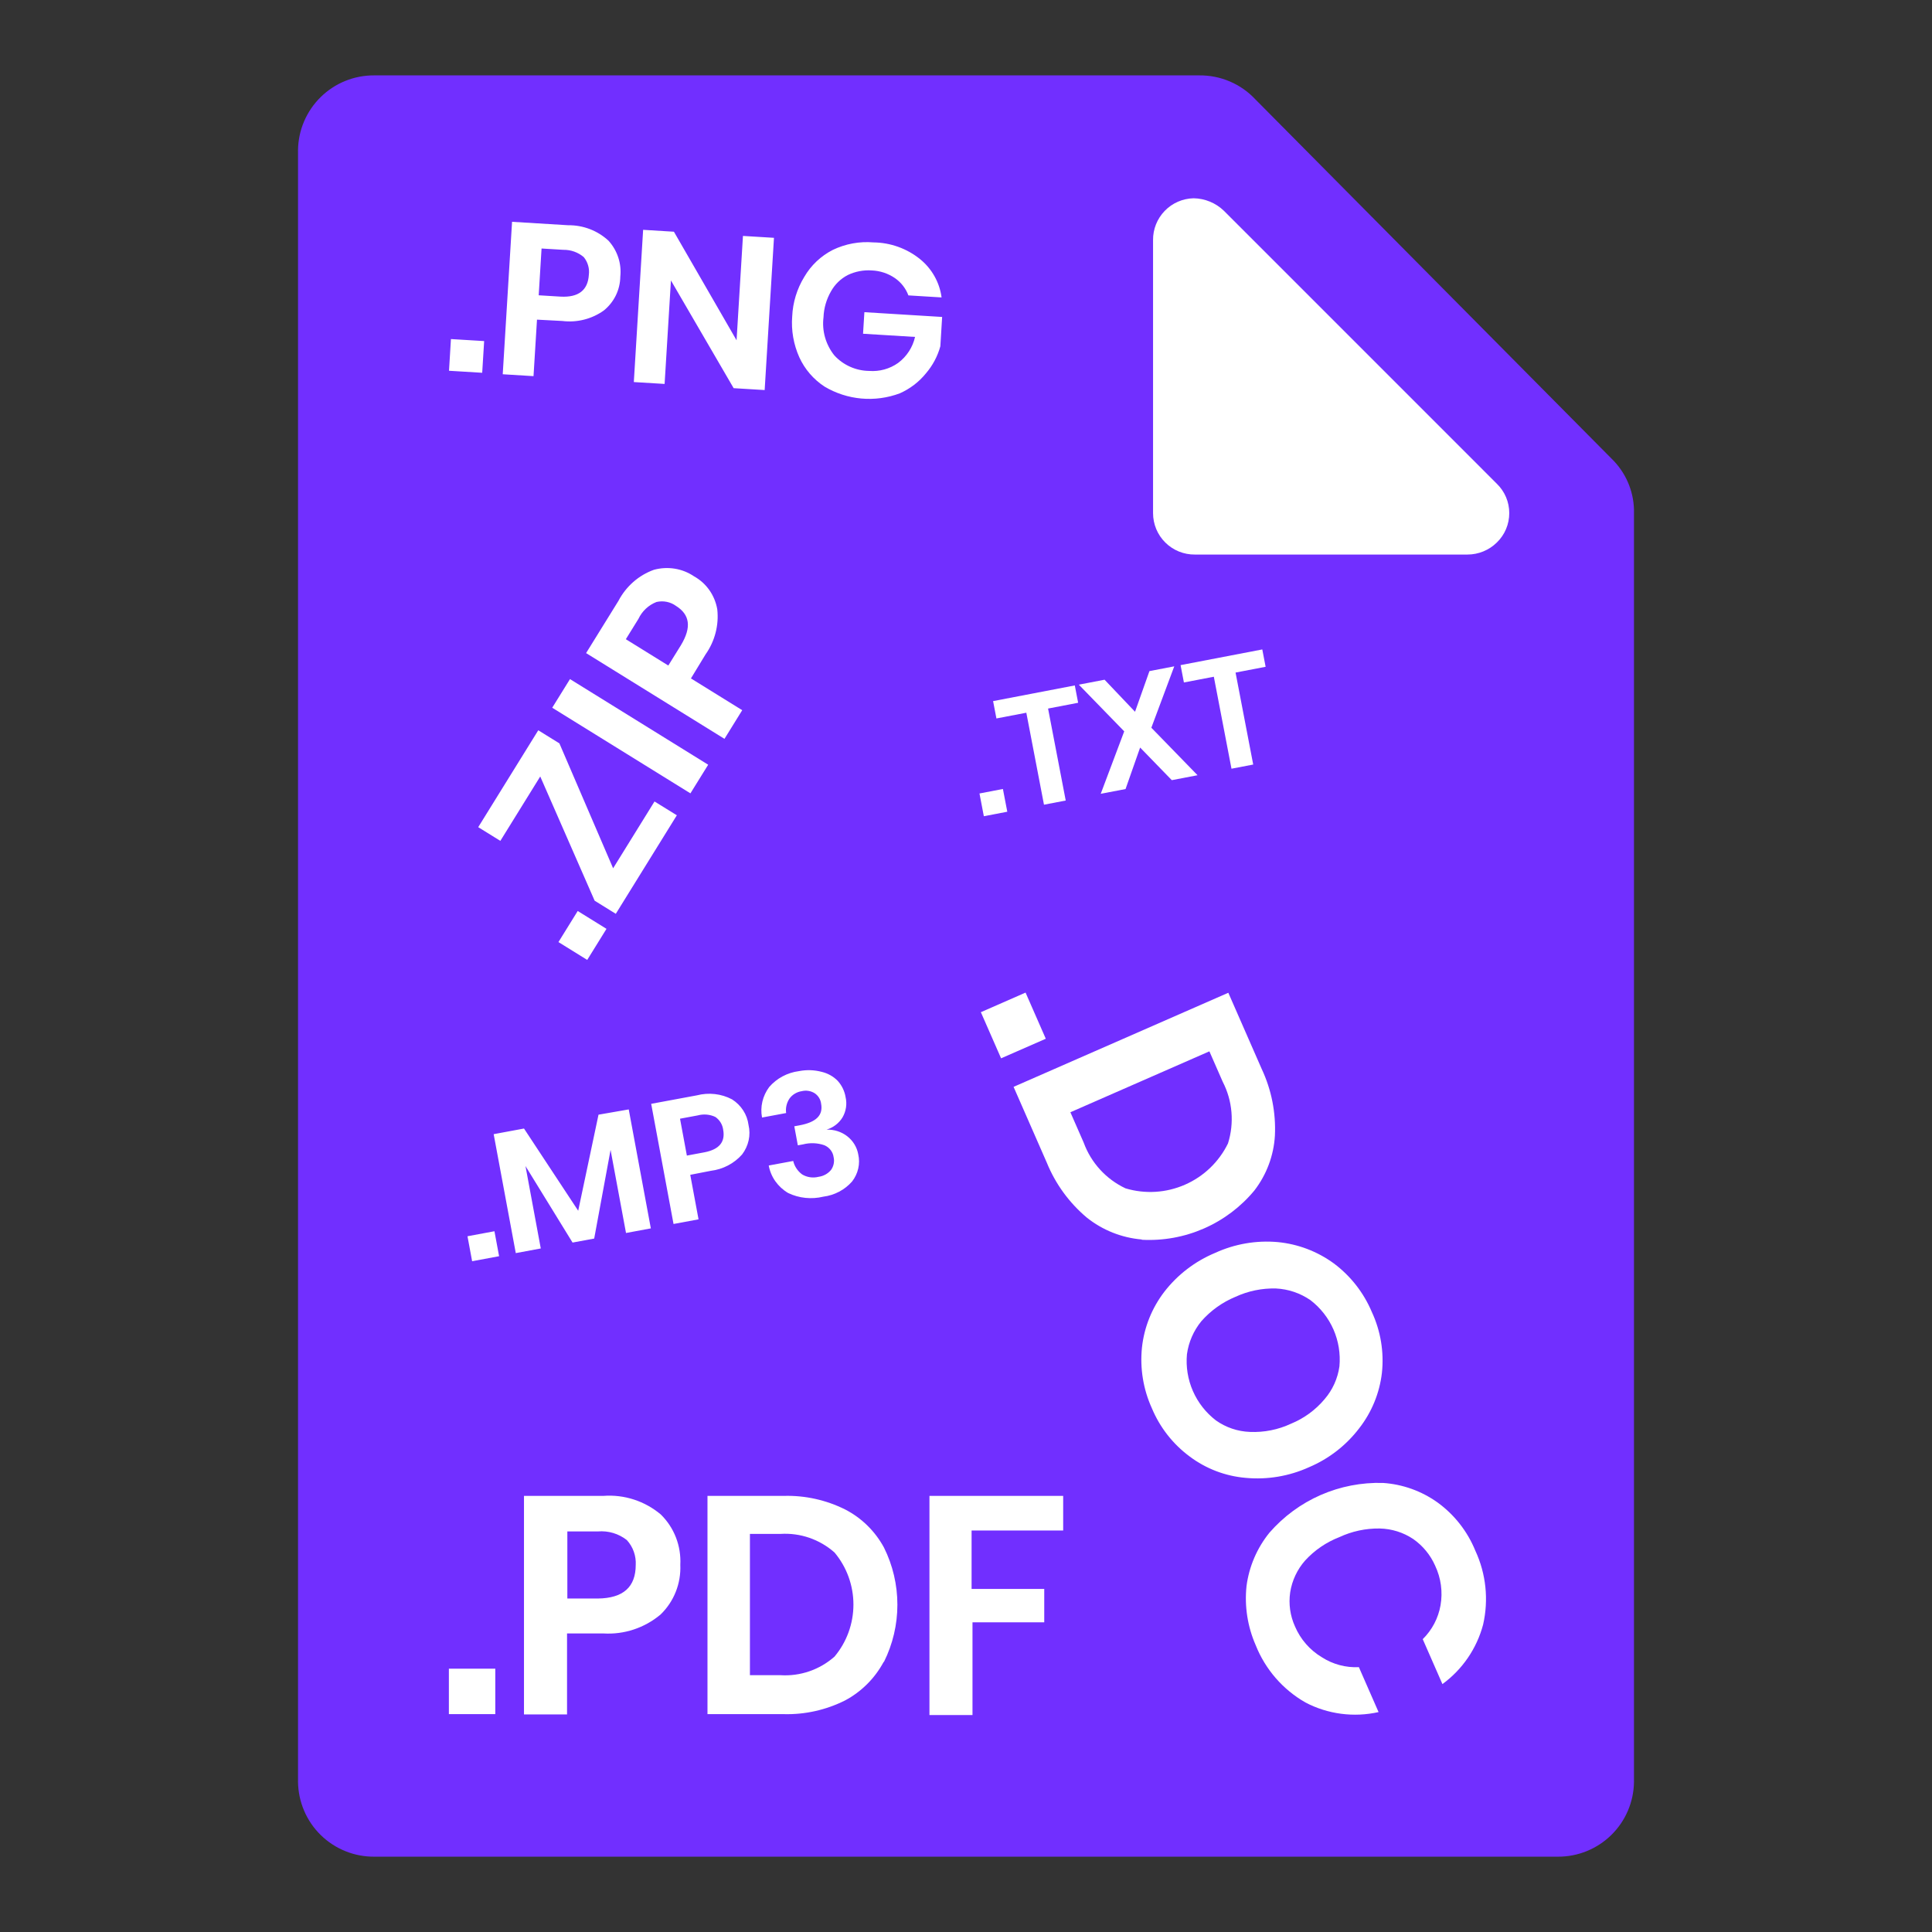 <svg width="94" height="94" viewBox="0 0 94 94" fill="none" xmlns="http://www.w3.org/2000/svg">
<rect x="0" y="0" width="94" height="94" fill="#333333" stroke="none"/>
<g clip-path="url(#clip0_866_61586)">
<path d="M75.795 90.335H18.227C17.743 90.341 17.263 90.251 16.814 90.071C16.365 89.891 15.956 89.625 15.609 89.287C15.263 88.949 14.987 88.546 14.797 88.101C14.607 87.656 14.506 87.178 14.5 86.695V7.308C14.511 6.335 14.908 5.406 15.602 4.724C16.296 4.042 17.232 3.662 18.205 3.668H58.353C58.865 3.663 59.371 3.764 59.842 3.966C60.312 4.167 60.734 4.464 61.083 4.838L78.417 22.323C79.086 22.974 79.475 23.86 79.5 24.793V86.695C79.489 87.668 79.093 88.597 78.398 89.279C77.704 89.961 76.768 90.341 75.795 90.335Z" fill="#712FFF"/>
<path d="M56.101 11.684C56.095 11.153 56.299 10.642 56.668 10.261C57.037 9.879 57.542 9.659 58.072 9.647C58.623 9.655 59.15 9.872 59.546 10.254L72.827 23.536C73.019 23.722 73.171 23.944 73.275 24.189C73.379 24.435 73.432 24.699 73.432 24.966C73.432 25.233 73.379 25.496 73.275 25.742C73.171 25.988 73.019 26.21 72.827 26.396C72.446 26.771 71.932 26.981 71.397 26.981H58.137C57.871 26.984 57.607 26.934 57.36 26.834C57.113 26.734 56.888 26.586 56.699 26.398C56.509 26.211 56.359 25.988 56.256 25.742C56.154 25.496 56.101 25.232 56.101 24.966V11.684Z" fill="white"/>
<path d="M48.796 38.387L49.009 39.494L47.868 39.713L47.656 38.606L48.796 38.387ZM52.294 33.349L52.456 34.193L50.993 34.474L51.852 38.949L50.794 39.152L49.935 34.677L48.48 34.956L48.318 34.112L52.294 33.349ZM57.013 37.958L55.472 36.371L54.763 38.39L53.555 38.622L54.698 35.583L52.489 33.312L53.742 33.071L55.224 34.63L55.925 32.652L57.133 32.42L56.018 35.407L58.266 37.718L57.013 37.958ZM61.416 31.598L61.578 32.442L60.115 32.723L60.974 37.198L59.917 37.401L59.058 32.926L57.602 33.205L57.44 32.361L61.416 31.598Z" fill="white"/>
<path d="M23.556 16.595L23.461 18.137L21.846 18.039L21.94 16.497L23.556 16.595ZM26.127 15.552L25.958 18.301L24.46 18.209L24.914 10.792L27.645 10.959C28.372 10.95 29.074 11.219 29.605 11.71C29.82 11.947 29.982 12.224 30.081 12.526C30.181 12.828 30.214 13.147 30.18 13.462C30.176 13.778 30.102 14.089 29.963 14.374C29.824 14.658 29.623 14.909 29.376 15.108C28.794 15.523 28.073 15.705 27.36 15.617L26.127 15.552ZM28.649 13.379C28.67 13.226 28.659 13.07 28.616 12.92C28.574 12.771 28.502 12.632 28.404 12.511C28.129 12.276 27.776 12.149 27.412 12.155L26.349 12.091L26.21 14.367L27.273 14.432C28.145 14.479 28.604 14.124 28.65 13.369L28.649 13.379ZM37.204 18.978L35.695 18.886L32.644 13.645L32.336 18.68L30.838 18.589L31.291 11.182L32.789 11.274L35.837 16.557L36.148 11.479L37.657 11.571L37.204 18.978ZM44.763 12.606C45.34 13.074 45.715 13.741 45.812 14.471L44.197 14.372C44.071 14.033 43.843 13.74 43.544 13.532C43.211 13.304 42.819 13.174 42.414 13.158C42.013 13.13 41.611 13.208 41.249 13.381C40.904 13.56 40.62 13.836 40.432 14.174C40.21 14.559 40.084 14.992 40.067 15.436C40.026 15.764 40.052 16.097 40.142 16.415C40.233 16.733 40.386 17.03 40.593 17.29C40.807 17.525 41.068 17.713 41.36 17.843C41.651 17.974 41.967 18.043 42.286 18.047C42.788 18.086 43.288 17.949 43.697 17.659C44.115 17.347 44.407 16.898 44.521 16.393L41.991 16.238L42.056 15.189L45.839 15.421L45.752 16.848C45.619 17.331 45.38 17.78 45.053 18.163C44.712 18.584 44.275 18.918 43.777 19.138C43.182 19.361 42.543 19.447 41.909 19.39C41.275 19.333 40.662 19.134 40.116 18.809C39.58 18.458 39.156 17.965 38.891 17.386C38.611 16.761 38.491 16.077 38.544 15.396C38.573 14.716 38.775 14.055 39.131 13.473C39.457 12.911 39.94 12.454 40.523 12.157C41.136 11.863 41.818 11.737 42.498 11.794C43.324 11.803 44.123 12.09 44.763 12.606Z" fill="white"/>
<path d="M24.098 81.189V83.4H21.84V81.189H24.098ZM27.589 79.474V83.415H25.494V72.781H29.357C30.368 72.705 31.369 73.029 32.149 73.684C32.472 74 32.724 74.382 32.888 74.805C33.052 75.228 33.124 75.682 33.1 76.135C33.12 76.585 33.044 77.035 32.877 77.453C32.711 77.87 32.457 78.247 32.135 78.557C31.357 79.208 30.364 79.536 29.357 79.474H27.589ZM30.931 76.15C30.944 75.928 30.912 75.706 30.838 75.497C30.764 75.288 30.649 75.096 30.5 74.932C30.099 74.617 29.595 74.467 29.089 74.511H27.604V77.775H29.089C30.322 77.76 30.931 77.218 30.931 76.135V76.15ZM42.994 80.858C42.563 81.66 41.906 82.315 41.107 82.738C40.184 83.199 39.165 83.427 38.136 83.4H34.422V72.781H38.151C39.179 72.755 40.199 72.982 41.122 73.443C41.92 73.854 42.577 74.499 43.008 75.293C43.438 76.156 43.662 77.109 43.662 78.076C43.662 79.042 43.438 79.995 43.008 80.858H42.994ZM40.602 80.602C41.196 79.895 41.523 78.997 41.523 78.068C41.523 77.139 41.196 76.241 40.602 75.534C39.877 74.894 38.932 74.57 37.972 74.631H36.487V81.505H37.972C38.932 81.566 39.877 81.242 40.602 80.602ZM51.728 72.781V74.466H47.272V77.309H50.807V78.933H47.316V83.445H45.222V72.781H51.728Z" fill="white"/>
<path d="M50.882 50.539L48.707 51.492L47.723 49.247L49.898 48.294L50.882 50.539ZM55.55 60.306C54.573 60.223 53.643 59.852 52.878 59.241C52.023 58.522 51.355 57.606 50.933 56.572L49.315 52.88L59.763 48.302L61.387 52.009C61.862 53.02 62.082 54.132 62.03 55.248C61.974 56.218 61.626 57.15 61.032 57.921C60.37 58.72 59.53 59.354 58.579 59.77C57.628 60.187 56.593 60.375 55.556 60.32L55.55 60.306ZM54.76 57.818C55.715 58.104 56.741 58.041 57.654 57.64C58.568 57.24 59.31 56.528 59.747 55.632C60.06 54.636 59.968 53.557 59.489 52.629L58.842 51.152L52.079 54.116L52.726 55.593C53.084 56.573 53.815 57.372 54.76 57.818ZM67.235 66.804C67.12 67.781 66.74 68.709 66.135 69.486C65.499 70.322 64.655 70.978 63.687 71.387C62.725 71.823 61.666 72.002 60.615 71.905C59.625 71.822 58.679 71.462 57.884 70.866C57.071 70.264 56.435 69.454 56.045 68.521C55.624 67.596 55.457 66.576 55.561 65.564C55.668 64.578 56.044 63.64 56.648 62.852C57.293 62.018 58.145 61.366 59.118 60.96C60.072 60.522 61.123 60.34 62.168 60.433C63.156 60.528 64.099 60.887 64.899 61.472C65.713 62.081 66.35 62.896 66.745 63.833C67.176 64.759 67.346 65.787 67.235 66.804ZM63.758 63.257C63.263 62.916 62.682 62.719 62.081 62.69C61.401 62.672 60.725 62.812 60.107 63.097C59.474 63.36 58.909 63.764 58.455 64.278C58.075 64.74 57.831 65.298 57.75 65.89C57.694 66.502 57.794 67.119 58.041 67.682C58.288 68.245 58.673 68.736 59.161 69.11C59.646 69.454 60.222 69.648 60.817 69.669C61.505 69.698 62.189 69.561 62.812 69.27C63.444 69.011 64.004 68.603 64.443 68.08C64.835 67.627 65.087 67.07 65.169 66.477C65.225 65.865 65.125 65.248 64.879 64.685C64.632 64.123 64.247 63.631 63.758 63.257ZM72.159 79.046C71.85 80.208 71.152 81.228 70.18 81.938L69.222 79.752C69.676 79.306 69.978 78.731 70.088 78.105C70.202 77.451 70.11 76.778 69.826 76.178C69.597 75.658 69.23 75.21 68.764 74.883C68.28 74.558 67.712 74.38 67.128 74.368C66.449 74.358 65.776 74.502 65.16 74.79C64.529 75.035 63.962 75.422 63.504 75.921C63.117 76.358 62.863 76.897 62.773 77.473C62.69 78.037 62.771 78.613 63.006 79.132C63.273 79.758 63.732 80.285 64.317 80.634C64.851 80.977 65.48 81.145 66.115 81.114L67.073 83.3C65.869 83.57 64.608 83.405 63.517 82.834C62.415 82.204 61.56 81.219 61.093 80.04C60.699 79.139 60.545 78.151 60.648 77.172C60.772 76.219 61.159 75.318 61.765 74.57C62.449 73.784 63.299 73.159 64.253 72.74C65.208 72.322 66.244 72.121 67.285 72.151C68.242 72.214 69.162 72.543 69.941 73.1C70.761 73.695 71.398 74.507 71.78 75.445C72.303 76.57 72.436 77.837 72.159 79.046Z" fill="white"/>
<path d="M24.057 59.905L24.283 61.12L22.971 61.364L22.745 60.149L24.057 59.905ZM30.591 53.978L31.666 59.766L30.458 59.99L29.707 55.947L28.91 60.261L27.857 60.456L25.567 56.733L26.311 60.743L25.095 60.969L24.019 55.182L25.495 54.908L28.132 58.908L29.12 54.234L30.591 53.978ZM33.584 57.16L33.987 59.326L32.77 59.552L31.683 53.706L33.902 53.294C34.481 53.143 35.096 53.213 35.617 53.489C35.836 53.628 36.022 53.811 36.16 54.026C36.299 54.24 36.387 54.482 36.419 54.734C36.477 54.979 36.479 55.234 36.425 55.482C36.37 55.73 36.262 55.964 36.106 56.169C35.719 56.609 35.175 56.893 34.584 56.965L33.584 57.16ZM35.187 54.972C35.171 54.848 35.13 54.73 35.066 54.622C35.002 54.515 34.915 54.422 34.812 54.348C34.547 54.219 34.238 54.19 33.949 54.269L33.086 54.43L33.419 56.224L34.282 56.063C34.997 55.922 35.296 55.559 35.185 54.963L35.187 54.972ZM39.975 52.149C40.278 52.22 40.552 52.374 40.763 52.593C40.962 52.815 41.093 53.087 41.141 53.378C41.219 53.711 41.167 54.061 40.994 54.363C40.82 54.65 40.541 54.864 40.212 54.962C40.58 54.949 40.938 55.063 41.221 55.283C41.505 55.504 41.695 55.816 41.757 56.163C41.809 56.389 41.809 56.625 41.757 56.853C41.706 57.081 41.603 57.296 41.458 57.484C41.103 57.89 40.603 58.154 40.059 58.223C39.482 58.362 38.874 58.299 38.347 58.045C38.1 57.9 37.888 57.705 37.725 57.475C37.562 57.244 37.452 56.983 37.402 56.707L38.593 56.486C38.654 56.747 38.808 56.978 39.028 57.141C39.145 57.211 39.276 57.258 39.413 57.278C39.55 57.298 39.691 57.291 39.826 57.257C40.065 57.225 40.283 57.105 40.434 56.922C40.498 56.831 40.542 56.73 40.563 56.623C40.585 56.516 40.584 56.406 40.559 56.3C40.542 56.173 40.491 56.052 40.411 55.95C40.331 55.848 40.225 55.768 40.103 55.718C39.771 55.605 39.411 55.591 39.069 55.679L38.818 55.725L38.646 54.799L38.896 54.753C39.699 54.604 40.057 54.272 39.951 53.702C39.939 53.598 39.905 53.499 39.85 53.411C39.795 53.322 39.721 53.246 39.633 53.188C39.541 53.131 39.439 53.093 39.331 53.076C39.224 53.059 39.114 53.064 39.007 53.09C38.889 53.108 38.775 53.149 38.672 53.211C38.57 53.272 38.482 53.353 38.413 53.448C38.272 53.658 38.214 53.909 38.249 54.154L37.076 54.373C37.027 54.117 37.033 53.853 37.093 53.598C37.153 53.343 37.266 53.102 37.425 52.888C37.79 52.465 38.307 52.188 38.871 52.115C39.238 52.043 39.616 52.055 39.975 52.149Z" fill="white"/>
<path d="M28.108 44.324L29.508 45.192L28.571 46.704L27.171 45.836L28.108 44.324ZM29.831 42.246L31.845 38.995L32.931 39.667L29.961 44.461L28.932 43.823L26.285 37.779L24.344 40.912L23.268 40.245L26.189 35.531L27.217 36.168L29.831 42.246ZM27.732 33.041L34.456 37.207L33.592 38.6L26.868 34.434L27.732 33.041ZM33.617 33.008L36.112 34.554L35.249 35.948L28.516 31.776L30.089 29.236C30.459 28.529 31.078 27.986 31.818 27.722C32.152 27.632 32.498 27.614 32.834 27.669C33.17 27.724 33.488 27.851 33.769 28.042C34.063 28.205 34.317 28.433 34.512 28.71C34.707 28.986 34.839 29.305 34.898 29.644C34.985 30.416 34.78 31.203 34.324 31.846L33.617 33.008ZM32.89 29.48C32.756 29.382 32.602 29.315 32.439 29.282C32.275 29.249 32.106 29.251 31.941 29.289C31.556 29.438 31.24 29.734 31.062 30.112L30.45 31.1L32.516 32.381L33.129 31.393C33.658 30.517 33.566 29.899 32.881 29.474L32.89 29.48Z" fill="white"/>
</g>
<defs>
<clipPath id="clip0_866_61586">
<rect width="94" height="94" fill="white"/>
</clipPath>
</defs>
</svg>
